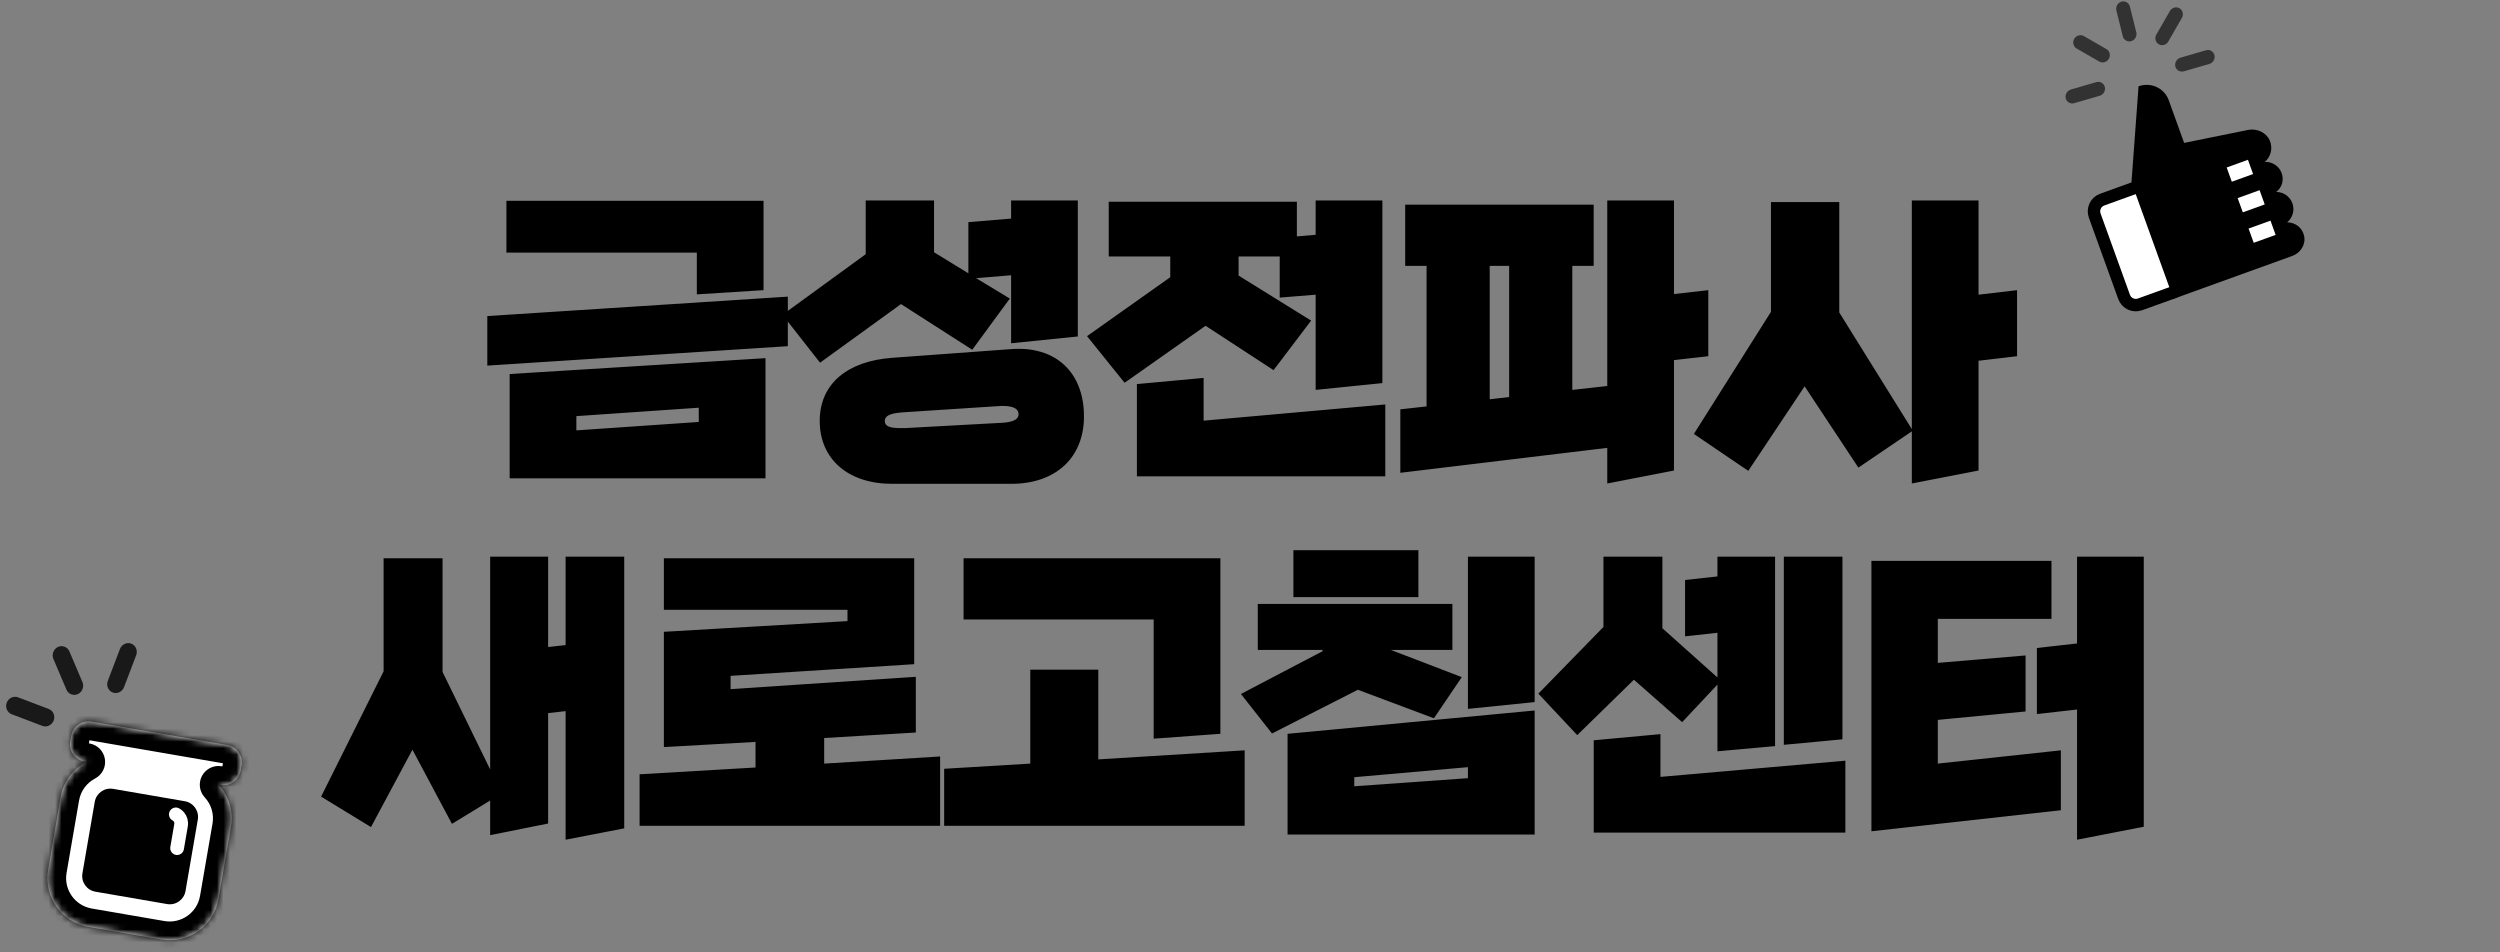 <svg width="386" height="147" viewBox="0 0 386 147" fill="none" xmlns="http://www.w3.org/2000/svg">
<rect x="0" y="0" width="386" height="147" fill="#808080" stroke="none"/>
<path d="M117.891 44.8V31H78.191V39H107.591V45.45L117.891 44.8ZM118.191 73.85V55.3L78.691 57.75V73.85H118.191ZM107.891 65.15L88.991 66.45V64.25L107.891 62.95V65.15ZM121.641 53.45V45.8L75.241 48.8V56.45L121.641 53.45ZM156.165 74.7C163.015 74.7 167.365 70.65 167.365 64.3C167.365 57.45 162.965 53.4 156.165 53.9L137.715 55.25C130.965 55.75 126.565 59.15 126.565 65C126.565 70.85 130.915 74.7 137.715 74.7H156.165ZM166.415 51.95V30.95H156.115V33.75L149.515 34.3V42.2L144.215 38.95V30.95H133.665V39.25L120.815 48.6L126.615 56L139.115 46.95L150.115 54L155.915 46.1L150.715 42.95L156.115 42.5V53L166.415 51.95ZM154.215 62.7C155.715 62.6 157.215 62.8 157.265 63.9C157.315 65 155.815 65.25 154.315 65.3L139.715 66.1C138.215 66.1 136.665 66.15 136.615 65.05C136.565 63.95 138.115 63.75 139.615 63.65L154.215 62.7ZM213.438 59.15V30.95H203.138V36.25L200.238 36.5V31.15H171.188V39.6H180.688V42.8L167.838 51.9L173.638 59.1L186.138 50.3L196.638 57.15L202.438 49.5L191.238 42.55V39.6H197.588V45.95L203.138 45.5V60.2L213.438 59.15ZM213.888 73.55V62.45L185.838 64.95V58.35L175.538 59.3V73.55H213.888ZM258.462 72.65V55.6L263.762 55V44.8L258.462 45.4V30.95H248.162V59.6L242.762 60.2V41.05H246.062V31.6H216.962V41.05H220.262V62.75L216.212 63.2V73L248.162 69.15V74.65L258.462 72.65ZM233.012 61.3L230.012 61.65V41.05H233.012V61.3ZM305.485 72.65V55.7L311.435 55V44.8L305.485 45.5V30.95H295.185V66.25L283.985 48.25V31.2H273.435V48.15L261.535 67L269.935 72.7L278.635 59.65L286.935 72.2L295.185 66.6V74.65L305.485 72.65ZM96.38 127.9V85.95H87.33V99.6L84.63 99.9V85.95H75.68V118.8L68.33 103.75V86.2H59.23V103.65L49.58 123L57.28 127.7L63.68 115.75L69.78 127.2L75.68 123.6V128.95L84.63 127.15V110.1L87.33 109.8V129.65L96.38 127.9ZM145.153 127.5V116.8L127.253 117.9V113.95L141.403 113.1V104.5L112.803 106.4V104.35L141.153 102.55V86.2H102.503V94.15H130.853V95.9L102.503 97.55V115.35L116.653 114.55V118.5L98.753 119.55V127.5H145.153ZM192.177 127.5V115.85L169.577 117.25V103.4H159.077V117.9L145.777 118.7V127.5H192.177ZM188.427 113.3V86.2H148.777V95.65H178.127V114.05L188.427 113.3ZM236.95 128.85V109.7L198.8 113.3V128.85H236.95ZM221.4 110.9L225.7 104.55L214.75 100.35H224.25V93.25H194.2V100.35H204.2V100.55L191.6 107.15L196.4 113.25L209.65 106.5L221.4 110.9ZM236.95 108.4V85.95H226.65V109.45L236.95 108.4ZM219 92.2V84.95H199.7V92.2H219ZM226.65 120.15L209.1 121.4V120L226.65 118.45V120.15ZM274.073 115.2V85.95H265.173V89L260.173 89.55V98.25L265.173 97.7V104.6L256.673 97V85.95H247.573V96.8L237.523 107.1L243.523 113.5L252.273 104.95L259.723 111.5L265.173 105.7V116L274.073 115.2ZM284.923 128.55V117.45L256.373 119.95V113.35L246.073 114.3V128.55H284.923ZM284.473 114.15V85.95H275.423V115L284.473 114.15ZM318.197 125.1V115.85L299.197 117.9V111.15L312.747 109.85V101.2L299.197 102.35V95.55H316.747V86.6H288.947V128.35L318.197 125.1ZM330.997 127.65V85.95H320.697V99.35L314.497 100.05V110.25L320.697 109.55V129.65L330.997 127.65Z" fill="black"/>
<g clip-path="url(#clip0_3513_50076)">
<path d="M335.511 45.157L330.419 46.995C329.42 47.356 328.318 46.839 327.958 45.84L323.424 33.283C323.064 32.284 323.581 31.182 324.58 30.821L329.672 28.983C330.671 28.622 331.773 29.14 332.134 30.139L336.667 42.695C337.028 43.694 336.51 44.797 335.511 45.157Z" fill="white" stroke="black" stroke-width="1.923"/>
<path d="M352.291 26.733C351.89 25.622 350.81 24.951 349.681 24.995C350.625 24.208 350.974 22.853 350.429 21.654C349.876 20.43 348.448 19.8 347.117 20.058L337.231 22.063L334.885 15.566C334.239 13.622 332.121 12.627 330.194 13.323L329.099 28.154L335.591 46.137L346.212 42.302L353.944 39.511C355.228 39.047 356.059 37.714 355.744 36.376C355.455 35.112 354.331 34.318 353.135 34.331C353.973 33.637 354.335 32.473 353.943 31.386C353.55 30.299 352.529 29.635 351.44 29.637C352.322 28.984 352.683 27.82 352.291 26.733Z" fill="black"/>
<path d="M347.082 24.673L343.797 25.859L344.591 28.058L347.876 26.872L347.082 24.673Z" fill="white"/>
<path d="M348.88 29.364L345.496 30.586L346.29 32.784L349.674 31.563L348.88 29.364Z" fill="white"/>
<path d="M350.564 34.067L347.18 35.289L347.973 37.487L351.357 36.266L350.564 34.067Z" fill="white"/>
<path d="M333.31 6.835C332.803 6.543 332.635 5.868 332.938 5.34L335.032 1.701C335.336 1.173 336.004 0.979 336.511 1.271C337.018 1.562 337.186 2.238 336.883 2.765L334.789 6.405C334.485 6.932 333.829 7.134 333.31 6.835Z" fill="#323232"/>
<path d="M328.246 6.254C328.005 6.116 327.83 5.892 327.759 5.606L326.767 1.612C326.624 1.039 326.981 0.419 327.548 0.254C328.116 0.089 328.711 0.432 328.854 1.005L329.846 4.999C329.988 5.572 329.632 6.192 329.065 6.357C328.781 6.439 328.487 6.393 328.246 6.254Z" fill="#323232"/>
<path d="M324.128 9.505L320.63 7.493C320.123 7.201 319.955 6.525 320.259 5.998C320.562 5.47 321.231 5.276 321.738 5.567L325.236 7.58C325.743 7.872 325.911 8.547 325.607 9.075C325.304 9.602 324.635 9.797 324.128 9.505Z" fill="#323232"/>
<path d="M336.361 10.915C336.12 10.776 335.945 10.553 335.874 10.266C335.731 9.692 336.088 9.073 336.655 8.908L340.606 7.758C341.173 7.593 341.769 7.936 341.911 8.509C342.054 9.083 341.697 9.702 341.13 9.867L337.179 11.017C336.883 11.092 336.589 11.046 336.361 10.915Z" fill="#323232"/>
<path d="M319.435 15.832C319.194 15.694 319.019 15.47 318.948 15.184C318.805 14.61 319.162 13.991 319.729 13.826L323.68 12.676C324.247 12.511 324.843 12.854 324.985 13.427C325.128 14.001 324.771 14.62 324.204 14.785L320.253 15.935C319.97 16.017 319.676 15.971 319.435 15.832Z" fill="#323232"/>
</g>
<g clip-path="url(#clip1_3513_50076)">
<rect x="13.184" y="128.582" width="17.271" height="9.399" rx="2.277" transform="rotate(9.784 13.184 128.582)" fill="black"/>
<mask id="path-13-inside-1_3513_50076" fill="white">
<path fill-rule="evenodd" clip-rule="evenodd" d="M14.146 111.421C12.659 111.165 11.246 112.162 10.989 113.649L10.853 114.44C10.597 115.926 11.594 117.34 13.081 117.596L13.342 117.641C11.309 118.709 9.777 120.678 9.356 123.116L7.431 134.283C6.713 138.446 9.506 142.403 13.669 143.12L24.896 145.056C29.059 145.774 33.016 142.981 33.734 138.818L35.659 127.652C36.08 125.213 35.296 122.845 33.737 121.158L33.999 121.203C35.486 121.46 36.899 120.462 37.156 118.975L37.292 118.185C37.548 116.698 36.551 115.285 35.064 115.028L14.146 111.421Z"/>
</mask>
<path fill-rule="evenodd" clip-rule="evenodd" d="M14.146 111.421C12.659 111.165 11.246 112.162 10.989 113.649L10.853 114.44C10.597 115.926 11.594 117.34 13.081 117.596L13.342 117.641C11.309 118.709 9.777 120.678 9.356 123.116L7.431 134.283C6.713 138.446 9.506 142.403 13.669 143.12L24.896 145.056C29.059 145.774 33.016 142.981 33.734 138.818L35.659 127.652C36.08 125.213 35.296 122.845 33.737 121.158L33.999 121.203C35.486 121.46 36.899 120.462 37.156 118.975L37.292 118.185C37.548 116.698 36.551 115.285 35.064 115.028L14.146 111.421Z" fill="white"/>
<path d="M13.342 117.641L14.686 120.199C15.782 119.623 16.389 118.414 16.196 117.191C16.004 115.968 15.053 115.004 13.833 114.794L13.342 117.641ZM9.356 123.116L6.509 122.625L9.356 123.116ZM7.431 134.283L10.278 134.774L7.431 134.283ZM33.734 138.818L30.886 138.327L33.734 138.818ZM35.659 127.652L38.507 128.143L35.659 127.652ZM33.737 121.158L34.228 118.311C33.008 118.1 31.79 118.69 31.199 119.778C30.607 120.865 30.775 122.209 31.614 123.118L33.737 121.158ZM37.156 118.975L40.003 119.466L37.156 118.975ZM37.292 118.185L34.445 117.694L37.292 118.185ZM13.837 114.14C13.822 114.226 13.74 114.283 13.655 114.269L14.637 108.574C11.577 108.046 8.67 110.099 8.142 113.158L13.837 114.14ZM13.7 114.931L13.837 114.14L8.142 113.158L8.006 113.949L13.7 114.931ZM13.572 114.749C13.658 114.763 13.715 114.845 13.7 114.931L8.006 113.949C7.478 117.008 9.531 119.916 12.59 120.443L13.572 114.749ZM13.833 114.794L13.572 114.749L12.59 120.443L12.851 120.488L13.833 114.794ZM12.204 123.607C12.465 122.091 13.413 120.867 14.686 120.199L11.999 115.083C9.204 116.551 7.089 119.264 6.509 122.625L12.204 123.607ZM10.278 134.774L12.204 123.607L6.509 122.625L4.584 133.792L10.278 134.774ZM14.16 140.273C11.569 139.826 9.832 137.364 10.278 134.774L4.584 133.792C3.595 139.527 7.442 144.979 13.178 145.968L14.16 140.273ZM25.387 142.209L14.16 140.273L13.178 145.968L24.405 147.904L25.387 142.209ZM30.886 138.327C30.44 140.918 27.977 142.656 25.387 142.209L24.405 147.904C30.14 148.893 35.592 145.045 36.581 139.309L30.886 138.327ZM32.812 127.161L30.886 138.327L36.581 139.309L38.507 128.143L32.812 127.161ZM31.614 123.118C32.59 124.174 33.073 125.645 32.812 127.161L38.507 128.143C39.086 124.781 38.002 121.517 35.86 119.198L31.614 123.118ZM34.49 118.356L34.228 118.311L33.246 124.005L33.508 124.05L34.49 118.356ZM34.309 118.484C34.323 118.399 34.405 118.341 34.49 118.356L33.508 124.05C36.568 124.578 39.476 122.526 40.003 119.466L34.309 118.484ZM34.445 117.694L34.309 118.484L40.003 119.466L40.139 118.676L34.445 117.694ZM34.573 117.876C34.487 117.861 34.43 117.78 34.445 117.694L40.139 118.676C40.667 115.616 38.614 112.709 35.555 112.181L34.573 117.876ZM13.655 114.269L34.573 117.876L35.555 112.181L14.637 108.574L13.655 114.269Z" fill="black" mask="url(#path-13-inside-1_3513_50076)"/>
<path d="M14.63 123.803C14.86 122.466 16.13 121.57 17.467 121.8L28.541 123.71C29.877 123.94 30.774 125.21 30.543 126.547L28.64 137.584C28.41 138.921 27.139 139.817 25.803 139.587L14.729 137.677C13.393 137.447 12.496 136.177 12.726 134.84L14.63 123.803Z" fill="black"/>
<path d="M27.148 125.742C27.148 125.742 28.157 126.23 27.947 127.448L27.343 130.952" stroke="white" stroke-width="2.12" stroke-linecap="round"/>
<path d="M17.4 106.921C16.713 106.659 16.37 105.854 16.642 105.139L18.519 100.207C18.791 99.492 19.582 99.118 20.27 99.379C20.957 99.641 21.299 100.446 21.027 101.161L19.151 106.093C18.879 106.808 18.105 107.189 17.4 106.921Z" fill="#19191A"/>
<path d="M10.997 107.2C10.671 107.075 10.409 106.833 10.264 106.491L8.24 101.732C7.95 101.049 8.269 100.209 8.941 99.891C9.612 99.574 10.419 99.881 10.71 100.565L12.734 105.324C13.024 106.007 12.705 106.847 12.034 107.164C11.698 107.323 11.324 107.324 10.997 107.2Z" fill="#19191A"/>
<path d="M6.538 112.077L1.796 110.274C1.109 110.012 0.767 109.207 1.039 108.492C1.311 107.777 2.102 107.403 2.789 107.665L7.53 109.468C8.218 109.73 8.56 110.535 8.288 111.25C8.016 111.965 7.225 112.339 6.538 112.077Z" fill="#19191A"/>
</g>
<defs>
<clipPath id="clip0_3513_50076">
<rect width="40" height="50" fill="white" transform="translate(318)"/>
</clipPath>
<clipPath id="clip1_3513_50076">
<rect width="40" height="50" fill="white" transform="translate(0 97)"/>
</clipPath>
</defs>
</svg>

